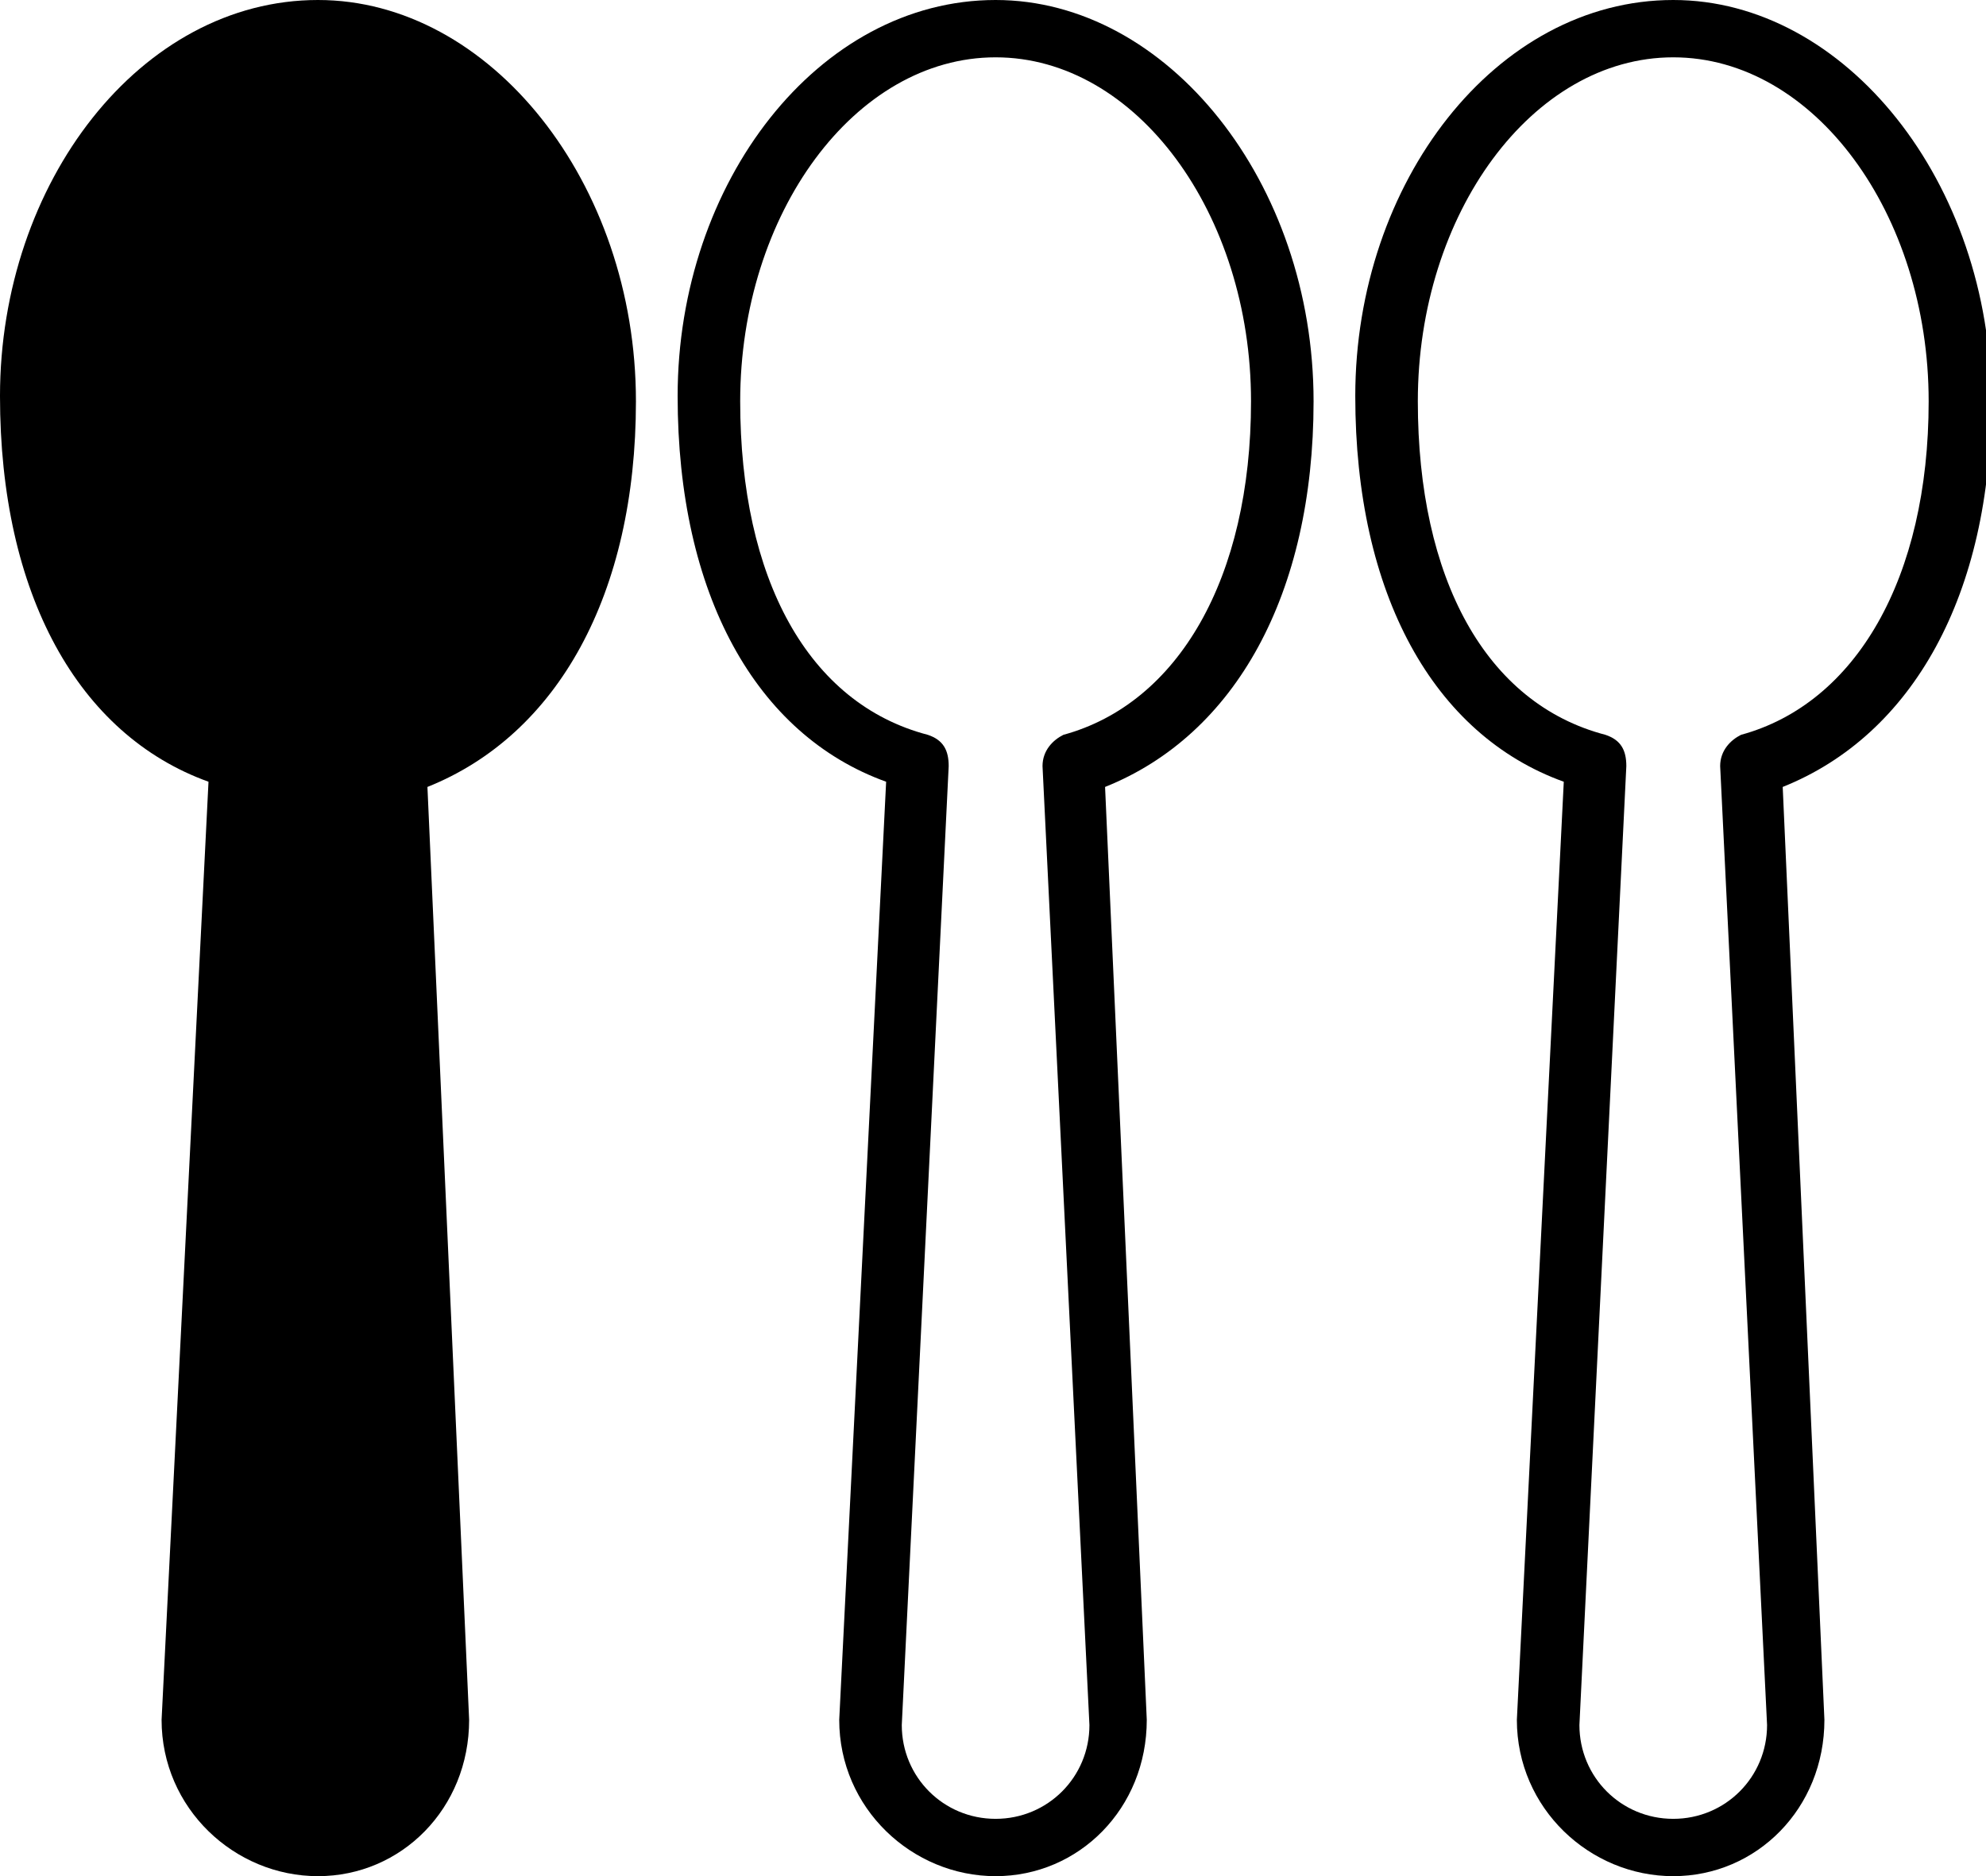 <?xml version="1.0" encoding="utf-8"?>
<!-- Generator: Adobe Illustrator 23.0.1, SVG Export Plug-In . SVG Version: 6.00 Build 0)  -->
<svg version="1.1" id="Capa_1" xmlns="http://www.w3.org/2000/svg" xmlns:xlink="http://www.w3.org/1999/xlink" x="0px" y="0px"
	 viewBox="0 0 38.1 36" style="enable-background:new 0 0 38.1 36;" xml:space="preserve">
<path d="M6.1,36c-1.6,0-3-1.3-3-3l0.9-18c-2.5-0.9-4-3.6-4-7.4C0,3.5,2.7,0,6.1,0c3.3,0,6.1,3.5,6.1,7.7c0,3.7-1.5,6.4-4,7.4L9,33
	C9,34.7,7.7,36,6.1,36z"/>
<path d="M19.1,36c-1.6,0-3-1.3-3-3l0.9-18c-2.5-0.9-4-3.6-4-7.4C13,3.5,15.7,0,19.1,0c3.3,0,6.1,3.5,6.1,7.7c0,3.7-1.5,6.4-4,7.4
	L22,33C22,34.7,20.7,36,19.1,36z M19.1,1.1c-2.7,0-4.9,3-4.9,6.6c0,3.4,1.3,5.8,3.6,6.4c0.3,0.1,0.4,0.3,0.4,0.6l-0.9,18.4
	c0,1,0.8,1.8,1.8,1.8c1,0,1.8-0.8,1.8-1.8L20,14.7c0-0.3,0.2-0.5,0.4-0.6c2.2-0.6,3.6-3,3.6-6.4C24,4.1,21.8,1.1,19.1,1.1z"/>
<path d="M32.1,36c-1.6,0-3-1.3-3-3l0.9-18c-2.5-0.9-4-3.6-4-7.4C26,3.5,28.7,0,32.1,0c3.3,0,6.1,3.5,6.1,7.7c0,3.7-1.5,6.4-4,7.4
	L35,33C35,34.7,33.7,36,32.1,36z M32.1,1.1c-2.7,0-4.9,3-4.9,6.6c0,3.4,1.3,5.8,3.6,6.4c0.3,0.1,0.4,0.3,0.4,0.6l-0.9,18.4
	c0,1,0.8,1.8,1.8,1.8c1,0,1.8-0.8,1.8-1.8L33,14.7c0-0.3,0.2-0.5,0.4-0.6c2.2-0.6,3.6-3,3.6-6.4C37,4.1,34.8,1.1,32.1,1.1z"/>
</svg>
